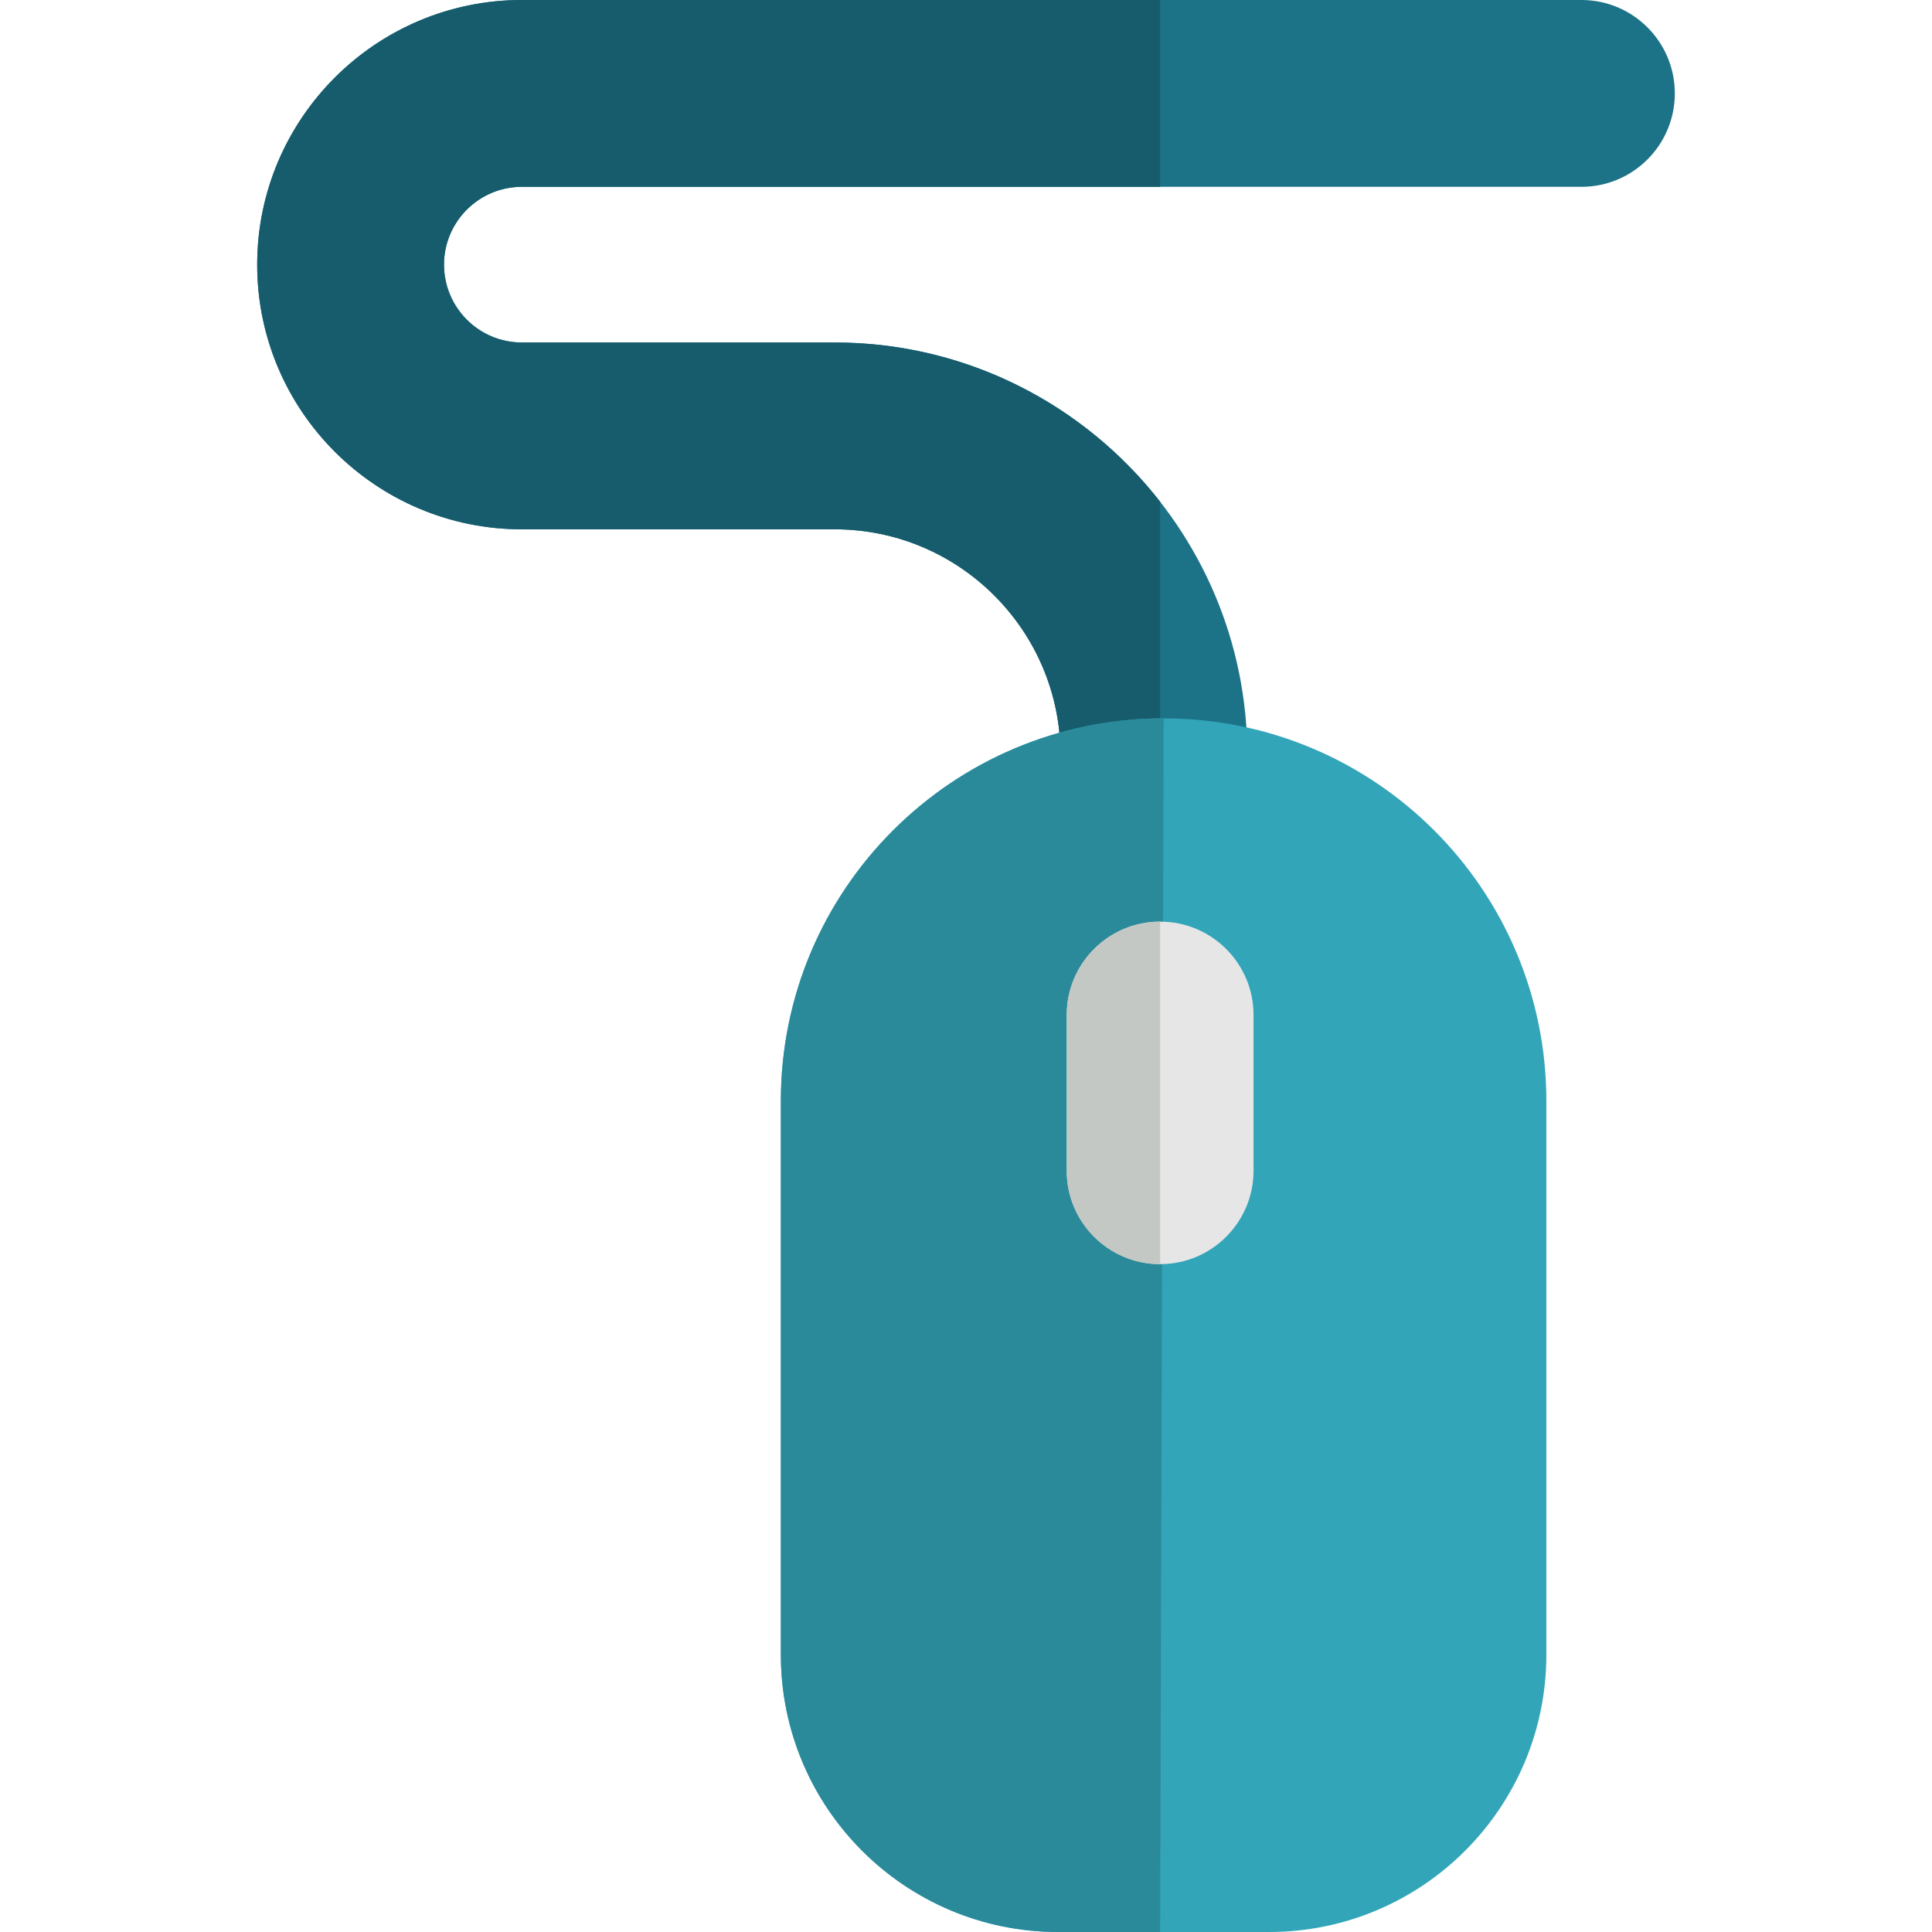 <?xml version="1.0" encoding="iso-8859-1"?>
<!-- Generator: Adobe Illustrator 19.0.0, SVG Export Plug-In . SVG Version: 6.00 Build 0)  -->
<svg xmlns="http://www.w3.org/2000/svg" xmlns:xlink="http://www.w3.org/1999/xlink" version="1.1" id="Layer_1" x="0px" y="0px" viewBox="0 0 310.25 310.25" style="enable-background:new 0 0 310.25 310.25;" xml:space="preserve" width="512" height="512">
<g>
	<path style="fill:#1C7287;" d="M185.3,137c-8.284,0-15-6.716-15-15v-0.74c0-19.994-16.266-36.26-36.26-36.26H83.8   c-23.435,0-42.5-19.065-42.5-42.5S60.365,0,83.8,0h170.15c8.284,0,15,6.716,15,15s-6.716,15-15,15H83.8   c-6.893,0-12.5,5.607-12.5,12.5S76.907,55,83.8,55h50.24c36.536,0,66.26,29.724,66.26,66.26V122   C200.3,130.284,193.584,137,185.3,137z"/>
	<path style="fill:#165C6C;" d="M186.301,136.963c-8.284,0-16.001-6.679-16.001-14.963v-0.74c0-19.994-16.266-36.26-36.26-36.26   H83.8c-23.435,0-42.5-19.065-42.5-42.5S60.365,0,83.8,0h102.5v30H83.8c-6.893,0-12.5,5.607-12.5,12.5S76.907,55,83.8,55h50.24   c21.211,0,40.125,10.018,52.261,25.57V136.963z"/>
	<path style="fill:#32A5B9;" d="M186.858,115.358L186.858,115.358c33.946,0,61.464,27.518,61.464,61.464v88.884   c0,24.601-19.943,44.544-44.544,44.544h-33.841c-24.601,0-44.544-19.943-44.544-44.544v-88.884   C125.394,142.877,152.912,115.358,186.858,115.358z"/>
	<path style="fill:#2B8A9A;" d="M186.858,115.358L186.858,115.358L186.3,310.25h-16.362c-24.601,0-44.544-19.943-44.544-44.544   v-88.884C125.394,142.877,152.912,115.358,186.858,115.358z"/>
	<path style="fill:#E6E6E6;" d="M186.3,203c-8.284,0-15-6.716-15-15v-25c0-8.284,6.716-15,15-15s15,6.716,15,15v25   C201.3,196.284,194.584,203,186.3,203z"/>
	<path style="fill:#C4C8C4;" d="M186.3,203c-8.284,0-15-6.716-15-15v-25c0-8.284,6.716-15,15-15V203z"/>
</g>















</svg>
